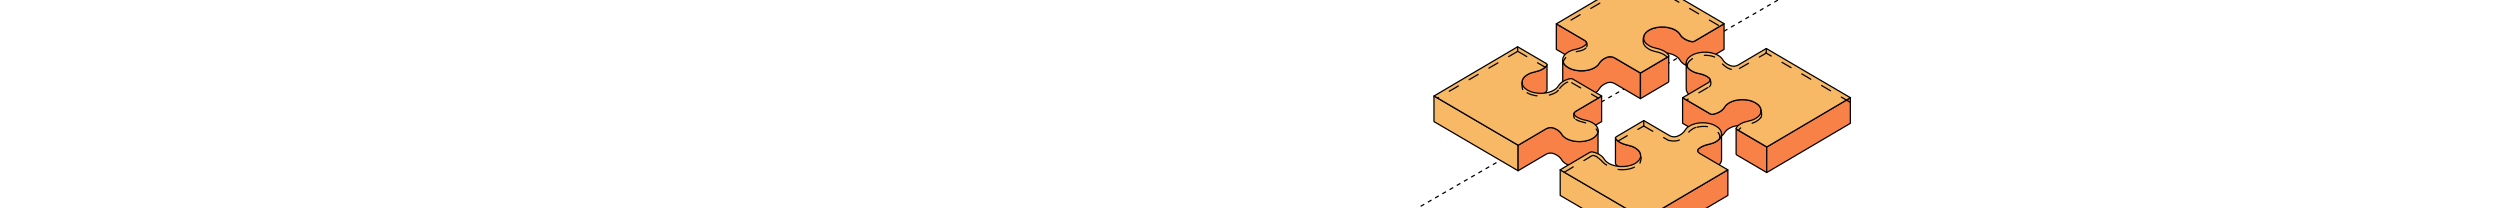 <?xml version="1.0" encoding="UTF-8"?> <svg xmlns="http://www.w3.org/2000/svg" width="1200" height="100" viewBox="0 0 1200 100" fill="none"><g clip-path="url(#clip0_2863_3269)"><path d="M1182.5 -189.943L-477 768.057" stroke="black" stroke-width="0.6" stroke-linejoin="round" stroke-dasharray="2 2"></path><g clip-path="url(#clip1_2863_3269)"><path d="M813.269 19.836C812.949 20.018 812.49 20.099 812.051 20.018C810.794 19.776 809.676 19.351 808.757 18.825C807.699 18.198 806.881 17.428 806.382 16.559C805.963 15.81 805.244 15.122 804.206 14.536C800.273 12.229 793.626 12.513 790.352 15.345C789.374 16.215 788.875 17.227 788.875 18.238V20.504C788.875 19.492 789.374 28.481 790.352 27.611C793.626 24.779 800.273 24.495 804.206 26.802C805.224 27.388 805.943 28.096 806.382 28.825C806.881 29.695 807.699 30.463 808.757 31.09C809.676 31.637 810.794 32.061 812.051 32.284C812.47 32.365 812.949 32.284 813.269 32.102L827.542 23.706V11.44L813.289 19.836H813.269Z" fill="#F78146" stroke="black" stroke-width="0.6" stroke-miterlimit="10" stroke-linecap="round" stroke-linejoin="round"></path><path d="M759.99 31.28L760.669 31.677C761.248 32.021 761.548 32.466 761.548 32.911V20.645C761.548 20.2 761.248 19.755 760.669 19.411L747.035 11.44V23.706L759.99 31.28Z" fill="#F78146" stroke="black" stroke-width="0.6" stroke-miterlimit="10" stroke-linecap="round" stroke-linejoin="round"></path><path d="M774.922 27.766C773.964 27.2 772.467 27.078 771.349 27.523C769.592 28.211 768.295 29.243 767.596 30.457C766.997 31.489 765.82 32.46 764.063 33.148C761.109 34.301 757.136 34.301 754.162 33.148C753.643 32.945 753.184 32.723 752.764 32.48C750.988 31.448 750.109 30.093 750.109 28.737V41.003C750.109 42.359 750.988 43.714 752.744 44.746C753.164 44.989 753.623 45.211 754.142 45.413C757.116 46.567 761.089 46.587 764.043 45.413C765.8 44.725 766.977 43.775 767.576 42.723C768.275 41.509 769.573 40.477 771.329 39.789C772.447 39.365 773.944 39.466 774.903 40.032L787.399 47.335V35.069L774.903 27.766H774.922Z" fill="#F78146" stroke="black" stroke-width="0.6" stroke-miterlimit="10" stroke-linecap="round" stroke-linejoin="round"></path><path d="M800.633 27.281L787.418 35.069V47.335L800.633 39.546C800.872 39.405 800.992 39.223 800.992 39.041V26.775C800.992 26.957 800.872 27.159 800.633 27.301V27.281Z" fill="#F78146" stroke="black" stroke-width="0.6" stroke-miterlimit="10" stroke-linecap="round" stroke-linejoin="round"></path><path d="M800.916 26.984C801.01 26.837 801.025 26.671 800.953 26.512C800.534 25.784 799.815 25.136 798.897 24.59C797.819 23.963 796.481 23.477 795.004 23.174C793.746 22.911 792.569 22.506 791.57 21.92C791.151 21.677 790.752 21.394 790.393 21.09C789.452 20.27 788.959 19.319 788.908 18.361M788.908 18.361C788.85 17.287 789.348 16.203 790.393 15.284C793.667 12.452 800.314 12.168 804.247 14.475C805.265 15.062 805.983 15.769 806.422 16.498C806.921 17.368 807.74 18.137 808.798 18.764C809.716 19.31 810.834 19.735 812.092 19.957C812.511 20.038 812.99 19.957 813.309 19.775L827.582 11.38L787.199 -12.249L787.159 -12.189L747.035 11.44L760.669 19.411C761.627 19.977 761.827 20.847 761.128 21.515C759.99 22.526 758.234 23.295 756.178 23.7C754.92 23.943 753.742 24.367 752.724 24.974C749.231 27.038 749.231 30.376 752.764 32.439C753.183 32.682 753.643 32.905 754.162 33.107C757.136 34.26 761.108 34.28 764.063 33.107C765.82 32.419 766.997 31.468 767.596 30.416C768.295 29.203 769.592 28.171 771.349 27.483C772.467 27.058 773.964 27.159 774.922 27.726L787.418 35.029L800.633 27.24C800.76 27.168 800.855 27.08 800.916 26.984" fill="#F7B965" stroke="black" stroke-width="0.6" stroke-miterlimit="10" stroke-linecap="round" stroke-linejoin="round"></path><path d="M742.504 31.205C741.626 32.803 739.37 33.977 736.615 34.523C735.358 34.766 734.16 35.211 733.162 35.797C731.425 36.829 730.547 38.164 730.547 39.5V51.765C730.547 50.43 731.425 49.075 733.162 48.063C734.16 47.477 735.338 47.052 736.615 46.789C739.37 46.242 741.626 45.069 742.504 43.471C742.544 43.41 742.564 43.35 742.564 43.269V31.003C742.564 31.003 742.564 31.124 742.524 31.205H742.504Z" fill="#F78146" stroke="black" stroke-width="0.6" stroke-miterlimit="10" stroke-linecap="round" stroke-linejoin="round"></path><path d="M800.264 27.444C799.859 26.998 799.337 26.59 798.727 26.227C797.649 25.6 796.311 25.114 794.834 24.811C793.576 24.548 792.399 24.143 791.401 23.557C790.981 23.314 790.582 23.031 790.223 22.727C789.282 21.907 788.789 20.956 788.738 19.998C788.738 19.998 788.641 18.591 788.974 17.484" stroke="black" stroke-width="0.6" stroke-miterlimit="10" stroke-linecap="round" stroke-linejoin="round"></path><path d="M756.398 53.378C755.839 53.722 755.52 54.167 755.52 54.612V56.877C755.52 56.432 755.819 65.987 756.378 65.664L768.774 58.361V46.095L756.378 53.398L756.398 53.378Z" fill="#F78146" stroke="black" stroke-width="0.6" stroke-miterlimit="10" stroke-linecap="round" stroke-linejoin="round"></path><path d="M688.307 46.075V58.361L728.69 81.969V69.704L688.307 46.075Z" fill="#F7B965" stroke="black" stroke-width="0.6" stroke-miterlimit="10" stroke-linecap="round" stroke-linejoin="round"></path><path d="M765.599 65.577C762.326 68.429 755.658 68.712 751.726 66.406C750.728 65.82 750.009 65.111 749.57 64.363C749.071 63.513 748.252 62.744 747.214 62.138C746.795 61.895 746.316 61.652 745.817 61.47C744.699 61.045 743.182 61.166 742.244 61.713L728.689 69.683V81.949L742.224 73.978C743.162 73.432 744.679 73.291 745.797 73.736C746.296 73.938 746.775 74.16 747.194 74.403C748.252 75.01 749.051 75.779 749.55 76.629C749.969 77.377 750.688 78.085 751.706 78.672C755.638 80.978 762.306 80.715 765.58 77.842C766.558 76.993 767.057 75.981 767.057 74.97V62.704C767.057 63.715 766.558 64.727 765.58 65.577H765.599Z" fill="#F78146" stroke="black" stroke-width="0.6" stroke-miterlimit="10" stroke-linecap="round" stroke-linejoin="round"></path><path d="M764.422 58.941C763.423 58.354 762.246 57.929 761.008 57.687C759.531 57.383 758.173 56.918 757.115 56.291C756.696 56.048 756.317 55.785 755.997 55.481C755.259 54.814 755.458 53.944 756.417 53.378L768.813 46.074L754.92 37.942C754.6 37.76 754.141 37.679 753.722 37.76C751.007 38.286 749.011 39.641 748.052 41.239C747.454 42.271 746.276 43.242 744.519 43.93C741.565 45.083 737.572 45.083 734.618 43.93C734.099 43.728 733.64 43.505 733.221 43.262C729.707 41.199 729.687 37.861 733.181 35.797C734.179 35.211 735.357 34.786 736.634 34.523C739.389 33.977 741.645 32.803 742.523 31.205C742.663 30.962 742.523 30.7 742.204 30.497L728.45 22.445L688.346 46.074L728.729 69.704L742.283 61.733C743.222 61.187 744.739 61.045 745.857 61.49C746.356 61.692 746.835 61.915 747.254 62.157C748.312 62.764 749.11 63.533 749.609 64.383C750.029 65.132 750.747 65.84 751.765 66.426C755.698 68.733 762.365 68.469 765.639 65.597C767.635 63.877 767.615 61.531 765.639 59.791C765.28 59.487 764.9 59.204 764.461 58.961L764.422 58.941Z" fill="#F7B965" stroke="black" stroke-width="0.6" stroke-miterlimit="10" stroke-linecap="round" stroke-linejoin="round"></path><path d="M820.476 37.497C820.136 37.193 819.757 36.93 819.338 36.688C818.28 36.081 816.962 35.595 815.485 35.312C814.248 35.069 813.05 34.644 812.052 34.058C811.632 33.815 811.233 33.532 810.874 33.228C809.876 32.358 809.377 31.347 809.377 30.315V42.581C809.377 43.592 809.856 44.624 810.854 45.494C811.213 45.797 811.593 46.081 812.032 46.323C813.03 46.91 814.228 47.335 815.465 47.578C816.943 47.861 818.26 48.346 819.318 48.953C819.737 49.196 820.136 39.479 820.456 39.763C820.775 40.046 820.915 50.349 820.915 50.673V38.407C820.915 38.103 820.775 37.78 820.456 37.497H820.476Z" fill="#F78146" stroke="black" stroke-width="0.6" stroke-miterlimit="10" stroke-linecap="round" stroke-linejoin="round"></path><path d="M842.654 49.372C842.235 49.129 841.776 48.907 841.277 48.705C838.302 47.551 834.33 47.531 831.376 48.705C829.619 49.412 828.441 50.343 827.822 51.395C826.904 53.013 824.888 54.349 822.173 54.875C821.754 54.956 821.275 54.875 820.955 54.693L807.641 46.904V59.17L820.935 66.958C821.255 67.14 821.734 67.221 822.153 67.141C824.868 66.615 826.864 65.259 827.802 63.661C828.421 62.609 829.619 61.658 831.356 60.97C834.31 59.817 838.282 59.817 841.256 60.97C841.756 61.173 842.215 61.395 842.634 61.638C844.41 62.69 845.31 64.045 845.31 65.421V53.155C845.31 51.779 844.431 50.424 842.634 49.372H842.654Z" fill="#F78146" stroke="black" stroke-width="0.6" stroke-miterlimit="10" stroke-linecap="round" stroke-linejoin="round"></path><path d="M833.691 62.157C833.452 62.016 833.332 61.834 833.332 61.631V73.897C833.332 74.099 833.452 74.281 833.691 74.423L848.025 82.819V70.553L833.691 62.157Z" fill="#F78146" stroke="black" stroke-width="0.6" stroke-miterlimit="10" stroke-linecap="round" stroke-linejoin="round"></path><path d="M848.043 70.533L848.023 82.819L888.166 59.19V46.904L848.043 70.533Z" fill="#F78146" stroke="black" stroke-width="0.6" stroke-miterlimit="10" stroke-linecap="round" stroke-linejoin="round"></path><path d="M847.784 23.295L834.23 31.266C833.272 31.832 831.774 31.954 830.637 31.529C830.138 31.326 829.659 31.104 829.239 30.861C828.181 30.254 827.383 29.465 826.884 28.616C826.445 27.867 825.726 27.179 824.708 26.572C820.775 24.266 814.128 24.549 810.874 27.402C808.878 29.121 808.878 31.468 810.874 33.208C811.233 33.511 811.613 33.795 812.052 34.038C813.05 34.624 814.248 35.049 815.485 35.292C816.962 35.575 818.28 36.06 819.338 36.667C819.757 36.91 820.157 37.193 820.476 37.477C821.234 38.144 821.055 39.014 820.077 39.581L807.66 46.884L820.975 54.672C821.294 54.855 821.773 54.935 822.193 54.855C824.908 54.329 826.904 52.973 827.842 51.375C828.461 50.323 829.659 49.372 831.395 48.684C834.349 47.531 838.322 47.531 841.297 48.684C841.795 48.886 842.254 49.109 842.674 49.352C846.207 51.415 846.247 54.774 842.754 56.837C841.736 57.424 840.557 57.849 839.3 58.091C836.545 58.638 834.29 59.831 833.411 61.409C833.292 61.672 833.411 61.935 833.731 62.138L848.064 70.533L888.187 46.904L847.824 23.275L847.784 23.295Z" fill="#F7B965" stroke="black" stroke-width="0.6" stroke-miterlimit="10" stroke-linecap="round" stroke-linejoin="round"></path><path d="M823.73 67.984C822.712 68.571 821.534 68.996 820.256 69.258C818.22 69.663 816.484 70.432 815.326 71.463C815.027 71.727 814.887 72.03 814.887 72.333V84.599C814.887 84.296 815.027 83.992 815.326 83.729C816.484 82.698 818.22 81.949 820.256 81.524C821.534 81.261 822.732 80.857 823.73 80.25C825.467 79.238 826.325 77.903 826.345 76.547V64.282C826.345 65.617 825.487 66.952 823.75 67.984H823.73Z" fill="#F78146" stroke="black" stroke-width="0.6" stroke-miterlimit="10" stroke-linecap="round" stroke-linejoin="round"></path><path d="M786.042 71.808C785.682 71.504 785.303 71.221 784.864 70.978C783.866 70.391 782.688 69.987 781.45 69.724C779.953 69.42 778.596 68.935 777.538 68.308C776.62 67.761 775.901 67.114 775.482 66.386C775.442 66.325 775.422 66.264 775.422 66.184V78.449C775.422 78.449 775.422 78.571 775.462 78.652C775.881 79.38 776.6 80.027 777.518 80.573C778.596 81.201 779.953 81.686 781.431 81.99C782.668 82.232 783.846 82.657 784.844 83.244C785.263 83.487 785.662 83.77 786.002 84.073C787 84.943 787.499 85.975 787.499 87.007V74.741C787.499 73.709 787 72.678 786.002 71.808H786.042Z" fill="#F78146" stroke="black" stroke-width="0.6" stroke-miterlimit="10" stroke-linecap="round" stroke-linejoin="round"></path><path d="M748.893 81.518V93.804L789.276 117.433V105.147L748.893 81.518Z" fill="#F7B965" stroke="black" stroke-width="0.6" stroke-miterlimit="10" stroke-linecap="round" stroke-linejoin="round"></path><path d="M789.275 105.147V117.433L829.379 93.804V81.518L789.275 105.147Z" fill="#F78146" stroke="black" stroke-width="0.6" stroke-miterlimit="10" stroke-linecap="round" stroke-linejoin="round"></path><path d="M815.744 73.547C814.786 73.001 814.586 72.111 815.305 71.443C816.463 70.411 818.2 69.663 820.236 69.238C821.513 68.975 822.711 68.57 823.709 67.963C827.202 65.9 827.183 62.562 823.649 60.499C823.23 60.256 822.771 60.033 822.252 59.811C819.298 58.637 815.325 58.637 812.371 59.791C810.614 60.499 809.416 61.449 808.837 62.501C808.119 63.695 806.841 64.747 805.104 65.415C803.967 65.86 802.469 65.738 801.511 65.172L789.015 57.869L775.8 65.657C775.501 65.839 775.341 66.102 775.48 66.365C775.9 67.094 776.618 67.741 777.537 68.287C778.615 68.914 779.972 69.4 781.449 69.703C782.687 69.946 783.865 70.371 784.863 70.958C785.282 71.2 785.681 71.484 786.041 71.787C788.037 73.527 788.037 75.874 786.041 77.593C782.787 80.446 776.119 80.709 772.187 78.402C771.189 77.816 770.45 77.108 770.011 76.379C769.512 75.53 768.693 74.741 767.655 74.134C766.717 73.588 765.599 73.163 764.342 72.92C763.922 72.839 763.443 72.92 763.124 73.122L748.871 81.518L789.235 105.147L829.338 81.518L815.704 73.547H815.744Z" fill="#F7B965" stroke="black" stroke-width="0.6" stroke-miterlimit="10" stroke-linecap="round" stroke-linejoin="round"></path><path d="M761.43 20.148C761.812 20.808 761.87 21.21 761.809 21.661C761.778 21.885 761.74 22.125 761.653 22.407" stroke="black" stroke-width="0.6" stroke-miterlimit="10" stroke-linecap="round" stroke-linejoin="round" stroke-dasharray="5 6"></path><path d="M761.229 23.049C759.787 24.455 757.928 24.443 755.997 24.953C754.586 25.326 753.34 25.752 752.264 26.802C751.742 27.31 749.807 29.589 750.574 30.397" stroke="black" stroke-width="0.6" stroke-miterlimit="10" stroke-linecap="round" stroke-linejoin="round" stroke-dasharray="5 6"></path><path d="M809.956 32.121C809.589 31.79 810.16 30.276 810.385 29.979C811.257 28.828 812.594 27.842 813.898 27.351C818.094 25.772 824.248 26.242 826.762 30.685" stroke="black" stroke-width="0.6" stroke-miterlimit="10" stroke-linecap="round" stroke-linejoin="round" stroke-dasharray="5 6"></path><path d="M826.812 30.714C829.298 33.137 831.625 34.085 834.724 32.971" stroke="black" stroke-width="0.6" stroke-miterlimit="10" stroke-linecap="round" stroke-linejoin="round" stroke-dasharray="5 6"></path><path d="M834.947 32.862L847.83 25.453" stroke="black" stroke-width="0.6" stroke-miterlimit="10" stroke-linecap="round" stroke-linejoin="round" stroke-dasharray="5 6"></path><path d="M888.158 49.139L847.611 25.381" stroke="black" stroke-width="0.6" stroke-miterlimit="10" stroke-linecap="round" stroke-linejoin="round" stroke-dasharray="5 6"></path><path d="M847.809 25.463L847.816 23.334" stroke="black" stroke-width="0.6" stroke-miterlimit="10" stroke-linecap="round" stroke-linejoin="round" stroke-dasharray="5 6"></path><path d="M820.502 41.613C821.453 40.96 821.328 39.184 820.956 38.407" stroke="black" stroke-width="0.6" stroke-miterlimit="10" stroke-linecap="round" stroke-linejoin="round" stroke-dasharray="5 6"></path><path d="M819.781 42.01L809.557 48.004" stroke="black" stroke-width="0.6" stroke-miterlimit="10" stroke-linecap="round" stroke-linejoin="round" stroke-dasharray="5 6"></path><path d="M845.348 53.044C845.567 54.46 845.789 55.574 845.184 56.507" stroke="black" stroke-width="0.6" stroke-miterlimit="10" stroke-linecap="round" stroke-linejoin="round" stroke-dasharray="5 6"></path><path d="M845.137 56.441C844.353 57.601 842.877 58.395 842.093 58.758C840.784 59.365 838.376 59.762 837.127 60.413C835.844 61.082 835.294 61.43 834.512 62.519" stroke="black" stroke-width="0.6" stroke-miterlimit="10" stroke-linecap="round" stroke-linejoin="round" stroke-dasharray="5 6"></path><path d="M824.833 12.171L786.938 -10.017" stroke="black" stroke-width="0.6" stroke-miterlimit="10" stroke-linecap="round" stroke-linejoin="round" stroke-dasharray="5 6"></path><path d="M786.883 -9.649L748.898 12.687" stroke="black" stroke-width="0.6" stroke-miterlimit="10" stroke-linecap="round" stroke-linejoin="round" stroke-dasharray="5 6"></path><path d="M728.493 24.633L689.947 47.128" stroke="black" stroke-width="0.6" stroke-miterlimit="10" stroke-linecap="round" stroke-linejoin="round" stroke-dasharray="5 6"></path><path d="M728.502 24.637L741.636 32.241" stroke="black" stroke-width="0.6" stroke-miterlimit="10" stroke-linecap="round" stroke-linejoin="round" stroke-dasharray="5 6"></path><path d="M728.449 22.475L728.486 24.648" stroke="black" stroke-width="0.6" stroke-miterlimit="10" stroke-linecap="round" stroke-linejoin="round" stroke-dasharray="5 6"></path><path d="M730.563 39.596C730.453 40.617 730.627 42.149 730.879 43.001" stroke="black" stroke-width="0.6" stroke-miterlimit="10" stroke-linecap="round" stroke-linejoin="round" stroke-dasharray="5 6"></path><path d="M748.026 43.285C747.118 44.52 745.521 45.059 744.03 45.56C740.31 46.808 733.021 46.296 730.666 42.241" stroke="black" stroke-width="0.6" stroke-miterlimit="10" stroke-linecap="round" stroke-linejoin="round" stroke-dasharray="5 6"></path><path d="M748.627 42.452C749.519 41.347 750.534 40.382 751.773 39.682C752.485 39.28 753.133 39.276 754.004 39.481" stroke="black" stroke-width="0.6" stroke-miterlimit="10" stroke-linecap="round" stroke-linejoin="round" stroke-dasharray="5 6"></path><path d="M754.406 39.697L767.112 47.051" stroke="black" stroke-width="0.6" stroke-miterlimit="10" stroke-linecap="round" stroke-linejoin="round" stroke-dasharray="5 6"></path><path d="M776.727 67.67C776.727 67.67 785.793 62.351 788.815 60.578" stroke="black" stroke-width="0.6" stroke-miterlimit="10" stroke-linecap="round" stroke-linejoin="round" stroke-dasharray="5 6"></path><path d="M789.014 60.505L801.079 67.51" stroke="black" stroke-width="0.6" stroke-miterlimit="10" stroke-linecap="round" stroke-linejoin="round" stroke-dasharray="5 6"></path><path d="M789.01 57.874V60.633" stroke="black" stroke-width="0.6" stroke-miterlimit="10" stroke-linecap="round" stroke-linejoin="round" stroke-dasharray="5 6"></path><path d="M801.158 67.379C804.119 68.2 807.008 67.503 809.183 65.043C809.969 64.155 810.74 63.074 811.724 62.39C812.499 61.85 813.186 61.375 813.952 61.186" stroke="black" stroke-width="0.6" stroke-miterlimit="10" stroke-linecap="round" stroke-linejoin="round" stroke-dasharray="5 6"></path><path d="M814.611 61.044C818.09 60.295 821.492 60.552 823.943 62.749C824.478 63.228 826.018 64.729 825.317 66.716" stroke="black" stroke-width="0.6" stroke-miterlimit="10" stroke-linecap="round" stroke-linejoin="round" stroke-dasharray="5 6"></path><path d="M755.601 54.209C755.344 54.73 755.329 55.228 755.406 55.777C755.436 55.988 755.366 56.303 755.797 56.749" stroke="black" stroke-width="0.6" stroke-miterlimit="10" stroke-linecap="round" stroke-linejoin="round" stroke-dasharray="5 6"></path><path d="M756.426 57.312C756.867 57.639 757.322 57.825 757.776 58.014C758.284 58.227 759.299 58.503 760.444 58.791C762.16 59.222 764.192 59.788 765.45 61.06C766.036 61.654 766.913 62.705 766.955 63.681" stroke="black" stroke-width="0.6" stroke-miterlimit="10" stroke-linecap="round" stroke-linejoin="round" stroke-dasharray="5 6"></path><path d="M787.732 75.438C787.857 76.126 787.461 77.548 787.201 78.29" stroke="black" stroke-width="0.6" stroke-miterlimit="10" stroke-linecap="round" stroke-linejoin="round" stroke-dasharray="5 6"></path><path d="M750.842 82.674L762.846 75.534" stroke="black" stroke-width="0.6" stroke-miterlimit="10" stroke-linecap="round" stroke-linejoin="round" stroke-dasharray="5 6"></path><path d="M762.914 75.482C762.917 75.464 763.596 75.013 763.678 74.973C764.547 74.55 764.705 74.475 765.642 74.873C765.834 74.955 766.42 75 766.993 75.753" stroke="black" stroke-width="0.6" stroke-miterlimit="10" stroke-linecap="round" stroke-linejoin="round" stroke-dasharray="5 6"></path><path d="M767.369 75.955C767.717 76.224 768.106 76.596 768.263 76.719C768.659 77.029 768.949 77.414 769.296 77.766C770.655 79.143 772.371 80.085 774.238 80.761C775.868 81.351 777.624 81.476 779.339 81.476" stroke="black" stroke-width="0.6" stroke-miterlimit="10" stroke-linecap="round" stroke-linejoin="round" stroke-dasharray="5 6"></path><path d="M779.68 81.42C780.161 81.423 781.088 81.275 781.441 81.218C783.063 80.96 784.881 80.248 786.185 79.216C786.595 78.892 787.199 78.397 787.426 77.913" stroke="black" stroke-width="0.6" stroke-miterlimit="10" stroke-linecap="round" stroke-linejoin="round" stroke-dasharray="5 6"></path></g></g><defs><clipPath id="clip0_2863_3269"><rect width="1200" height="100" rx="10" fill="white"></rect></clipPath><clipPath id="clip1_2863_3269"><rect width="212" height="127" fill="white" transform="translate(683 -14)"></rect></clipPath></defs></svg> 